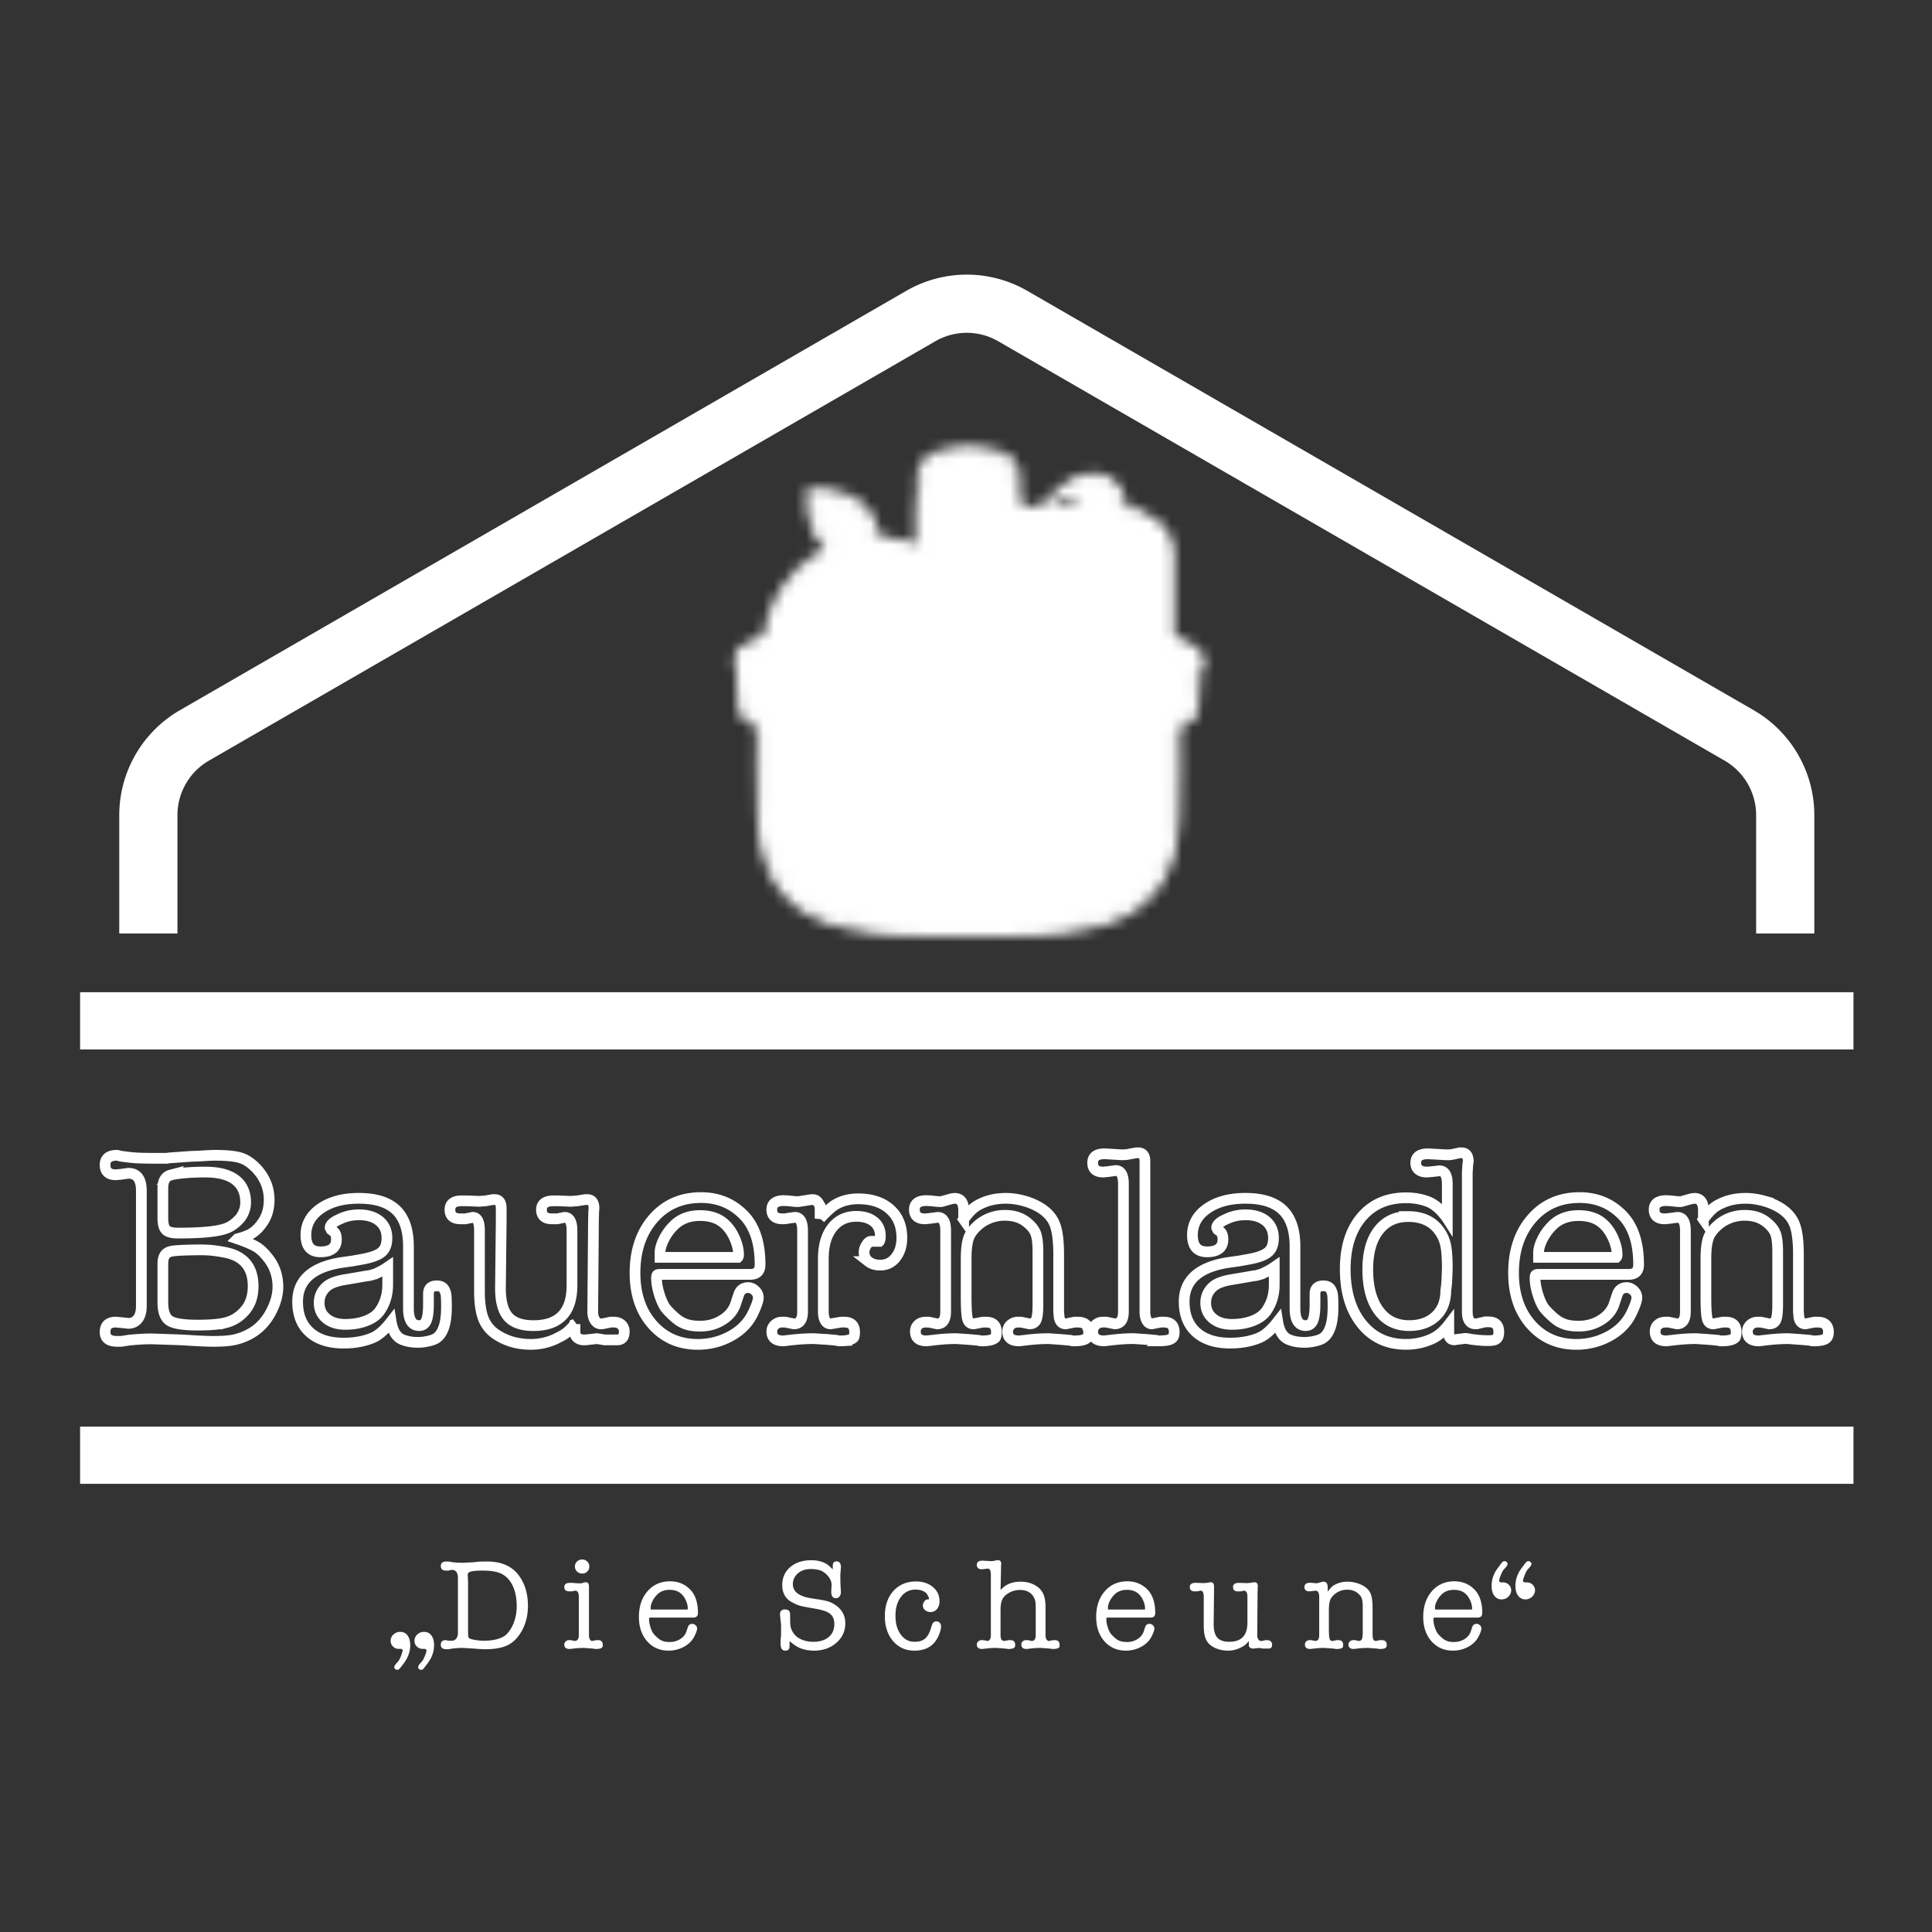 <svg xmlns="http://www.w3.org/2000/svg" viewBox="0 0 180 180"><rect x="0" y="0" width="180" height="180" fill="#333333" stroke="none"/><defs><clipPath id="g"><path d="M68.982 39.248v19.989c0 1.893 9.514 3.427 21.25 3.427s21.25-1.535 21.25-3.427V39.248h-42.5Z" style="fill:none"/></clipPath><filter id="d" color-interpolation-filters="sRGB" filterUnits="userSpaceOnUse"><feColorMatrix values="-1 0 0 0 1 0 -1 0 0 1 0 0 -1 0 1 0 0 0 1 0"/></filter><style>.l,.m{fill:#fff}.m,.o,.q{stroke:#565656}.o{stroke-linecap:round}.o,.q,.r{fill:none}.r{stroke:#fff}</style><mask id="c" x="66.611" y="39.248" width="47.242" height="48.08" maskUnits="userSpaceOnUse"><g style="filter:url(#d)"><g id="e"><path class="m" d="m89.263 55.526 8.997-8.997M71.038 65.578c0 9.083-.604 13.74 2.056 17.137 2.716 3.469 7.673 4.113 17.137 4.113s14.421-.644 17.137-4.113c2.66-3.397 2.056-8.054 2.056-17.137H71.037Z"/><g id="f"><path class="o" d="m73.833 71.574 1.982.5M80.481 72.796l4.075.204M73.222 76.352l2.297.407M80.167 77.519l4.074.259M95.963 72.944l3.907-.129M96.093 77.741l4.018-.185M104.444 72.056l2-.537M105.056 76.815l2.055-.5M103.407 81.815l1.723-.426M95.296 82.574l3.685-.13M75.241 81.259l1.87.537M81.352 82.389l3.667.222"/></g><path class="m" d="M87.49 65.578c0 9.083-.086 13.74.294 17.137.388 3.469 1.096 4.113 2.448 4.113s2.06-.644 2.448-4.113c.38-3.397.294-8.054.294-17.137H87.49Z"/><path d="m68.982 61.294.343 4.798c0 1.862 9.36 3.372 20.907 3.372s20.907-1.51 20.907-3.372l.343-4.798h-42.5Z" style="stroke-linejoin:round;stroke:#565656;fill:#fff"/><ellipse class="m" cx="90.232" cy="61.294" rx="21.25" ry="3.427"/><g style="clip-path:url(#g)"><path class="m" d="M93.086 42.549a9.368 9.368 0 0 0-5.709 0 2.057 2.057 0 0 0-1.43 1.959v22.491h8.569V44.508c0-.894-.578-1.686-1.43-1.959Z"/><path class="m" d="M93.086 45.291a9.368 9.368 0 0 0-5.709 0 2.057 2.057 0 0 0-1.43 1.959v22.491h8.569V47.25c0-.894-.578-1.686-1.43-1.959Z"/><path class="l" d="M88.175 67.463V51.734a4.096 4.096 0 0 1 3.457-4.06 44.935 44.935 0 0 1 7.149-.574c2.341 0 4.701.186 7.013.552l.16.025a4.094 4.094 0 0 1 3.471 4.062v15.724h-21.25Z"/><path class="m" d="m105.634 49.708-.161-.026a42.773 42.773 0 0 0-13.513.021 2.056 2.056 0 0 0-1.728 2.03v13.673h17.137V51.739a2.056 2.056 0 0 0-1.735-2.031Z"/><path class="m" d="m105.634 53.136-.161-.026a42.773 42.773 0 0 0-13.513.021 2.056 2.056 0 0 0-1.728 2.03v13.673h17.137V55.167a2.056 2.056 0 0 0-1.735-2.031Z"/><path class="m" d="m103.035 56.846-.116-.018c-3.223-.511-5.136-.506-8.358.015a1.48 1.48 0 0 0-1.244 1.462v9.844h10.968v-9.84a1.48 1.48 0 0 0-1.249-1.462Z"/><circle class="l" cx="81.663" cy="60.608" r="10.625"/><path class="l" d="M81.663 52.142c-2.366 0-4.581.784-6.132 2.334-1.551 1.551-2.334 3.765-2.334 6.132s.784 4.581 2.334 6.132c1.551 1.551 3.765 2.334 6.132 2.334s4.581-.784 6.132-2.334c1.551-1.551 2.334-3.765 2.334-6.132s-.784-4.581-2.334-6.132c-1.551-1.551-3.765-2.334-6.132-2.334Z"/><path class="q" d="M81.663 52.142c-2.366 0-4.581.784-6.132 2.334-1.551 1.551-2.334 3.765-2.334 6.132s.784 4.581 2.334 6.132c1.551 1.551 3.765 2.334 6.132 2.334s4.581-.784 6.132-2.334c1.551-1.551 2.334-3.765 2.334-6.132s-.784-4.581-2.334-6.132c-1.551-1.551-3.765-2.334-6.132-2.334Z"/><path class="m" d="M81.663 52.04s-2.932.219-4.605-1.454-1.454-4.605-1.454-4.605 2.932-.219 4.605 1.454 1.454 4.605 1.454 4.605Z"/><path d="M78.632 56.153a8.505 8.505 0 0 0-1.253 4.456" style="stroke-linejoin:round;fill:none;stroke-linecap:round;stroke:#565656"/></g><path class="l" d="M88.175 63.268v1.428c.681.011 1.358.024 2.057.024 2.356 0 4.62-.063 6.738-.177l5.138-4.731c2.714-2.499 4.35-6.136 4.489-9.977l.01-.247c.02-.457.046-1.07.005-1.747a4.17 4.17 0 0 0-.656-.165l-.16-.025a44.861 44.861 0 0 0-6.964-.551s-.169.239-.163.77a12.766 12.766 0 0 1-3.336 7.645l-7.156 7.753Z"/><path class="q" d="M111.482 61.294c0 1.893-9.514 3.427-21.25 3.427s-21.25-1.535-21.25-3.427"/><path class="m" d="M104.541 49.762c.042-1.167.257-3.577-1.171-4.662-1.325-1.007-3.148-.533-5.111 1.43.62-.62 2.465-1.944 2.465 1.411v.001a14.78 14.78 0 0 1-3.881 8.969l-7.581 8.212a1.37 1.37 0 1 0 1.938 1.939l9.513-8.761c2.37-2.182 3.71-5.319 3.827-8.539Z"/></g></g></mask></defs><g id="a"><path class="l" d="M66.667 39.248h47.111V90H66.667z" style="mask:url(#c)" id="b"/></g><g id="h"><path class="l" d="M7.462 132.914h165.222v5.333H7.462zM7.462 92.444h165.222v5.333H7.462zM16.533 86.969V75.938a5.867 5.867 0 0 1 2.925-5.066l67.69-39.081a5.854 5.854 0 0 1 5.85 0l67.691 39.081a5.867 5.867 0 0 1 2.925 5.066v11.031h5.422V75.938c0-4.014-2.159-7.754-5.635-9.761L95.709 27.096c-1.711-.988-3.66-1.51-5.636-1.51s-3.924.522-5.636 1.51l-67.69 39.081a11.303 11.303 0 0 0-5.636 9.761v11.031h5.422Z"/></g><g id="i"><path class="l" d="M37.141 153.621a.718.718 0 0 1-.528-.22.736.736 0 0 1-.22-.539v-.066a.834.834 0 0 1 .297-.545.889.889 0 0 1 .594-.214c.286 0 .514.11.682.329.169.219.253.523.253.91 0 .592-.194 1.147-.583 1.667l-.308.406a1.076 1.076 0 0 1-.187.186.256.256 0 0 1-.143.044c-.044 0-.099-.023-.165-.071a.224.224 0 0 1-.099-.191c0-.081.062-.193.187-.339l.154-.164c.044-.051.084-.109.121-.175.037-.066.088-.175.154-.329.11-.306.165-.481.165-.525 0-.109-.077-.164-.231-.164h-.143Zm2.233 0c-.213 0-.393-.073-.539-.22s-.22-.326-.22-.539v-.066a.834.834 0 0 1 .297-.545.887.887 0 0 1 .594-.214c.286 0 .513.11.682.329.168.219.253.523.253.91 0 .592-.194 1.147-.583 1.667l-.308.406a.677.677 0 0 1-.17.186.283.283 0 0 1-.148.044.413.413 0 0 1-.165-.055.259.259 0 0 1-.11-.208c0-.081.062-.193.187-.339l.154-.164c.044-.051.084-.109.121-.175.037-.066.088-.175.154-.329.11-.277.165-.452.165-.525 0-.109-.077-.164-.231-.164h-.132ZM41.783 153.654h-.187c-.352 0-.528-.136-.528-.407 0-.293.158-.44.473-.44l.231.055h.319a.502.502 0 0 0 .418-.198c.103-.132.154-.319.154-.561v-5.071c0-.513-.191-.77-.572-.77l-.319.066h-.231c-.315 0-.473-.143-.473-.429 0-.279.176-.418.528-.418h.187l.352.06c.161.024.355.041.583.049l.363.012 1.1-.055c.212-.029.409-.048.588-.055s.379-.011.6-.011c1.43 0 2.46.492 3.091 1.476.484.727.726 1.612.726 2.655 0 .844-.176 1.595-.528 2.252s-.789 1.12-1.309 1.388c-.521.269-1.229.402-2.123.402-.301 0-.664-.021-1.089-.061l-1.045-.061c-.257 0-.576.02-.957.061l-.352.061Zm1.793-6.907.033.617v4.573c0 .147.002.285.006.413.003.129.042.226.115.292.066.037.15.066.253.088.345.088.722.132 1.133.132.396 0 .763-.041 1.1-.121.337-.081.609-.195.814-.342.132-.096.262-.228.39-.396s.248-.367.357-.595a4.31 4.31 0 0 0 .363-1.774 5.16 5.16 0 0 0-.132-1.195 3.328 3.328 0 0 0-.407-.998c-.257-.404-.581-.69-.974-.859-.392-.169-.937-.253-1.633-.253-.55 0-.935.033-1.155.099-.176.044-.264.151-.264.32ZM54.935 153.57l-.541-.037a8.21 8.21 0 0 0-1.015.066l-.298.033c-.338 0-.507-.138-.507-.413 0-.116.044-.213.132-.293s.194-.12.319-.12h.143l.374.077c.257 0 .385-.18.385-.539v-3.564c0-.389-.114-.583-.341-.583l-.319.066h-.22c-.315 0-.473-.134-.473-.401 0-.26.177-.391.53-.391h.21l.553.044h.298l.332-.099h.088c.191 0 .288.132.288.396v4.532c0 .162.027.292.081.391.054.099.128.148.222.148l.389-.077h.141c.303 0 .455.147.455.44 0 .118-.022.198-.066.242-.081.095-.272.143-.574.143a.415.415 0 0 1-.166-.025l-.419-.037Zm-1.371-7.627a.61.61 0 0 1 .198-.462.677.677 0 0 1 .484-.187.65.65 0 0 1 .462.187.61.61 0 0 1 .198.462.641.641 0 0 1-.66.66.677.677 0 0 1-.484-.187.623.623 0 0 1-.198-.473ZM64.08 151.619c.065-.22.207-.33.424-.33a.44.44 0 0 1 .304.132c.094.088.141.19.141.308 0 .081-.031.202-.093.363a3.746 3.746 0 0 1-.215.462c-.213.374-.533.673-.962.896s-.893.335-1.392.335c-.814 0-1.478-.29-1.991-.869-.514-.579-.77-1.338-.77-2.277 0-.975.268-1.771.803-2.387.535-.616 1.236-.924 2.101-.924.689 0 1.272.216 1.749.649.564.492.847 1.258.847 2.299 0 .286-.144.429-.43.429h-3.97c-.066 0-.108.009-.127.028-.018.018-.027.064-.027.137 0 .198.037.422.111.671.074.25.162.455.266.616.088.117.214.25.376.396.162.147.299.242.41.286.185.095.436.143.752.143.376 0 .712-.095 1.007-.286.295-.19.487-.44.576-.748l.11-.33Zm-3.454-1.859v.198h3.42c.022-.022.033-.059.033-.11 0-.229-.059-.474-.176-.736a1.802 1.802 0 0 0-.44-.625c-.264-.243-.624-.365-1.078-.365-.484 0-.873.15-1.166.451a2.238 2.238 0 0 0-.429.6c-.11.224-.165.42-.165.588ZM77.588 146.218v-.363c0-.256.117-.385.352-.385.271 0 .407.187.407.561l-.055.671.008.814.047.803c0 .168-.043.308-.129.418s-.2.165-.343.165c-.287 0-.43-.205-.43-.614l.011-.175.022-.449c0-.336-.15-.653-.451-.953-.206-.197-.4-.329-.583-.394a2.806 2.806 0 0 0-.924-.132c-.477 0-.871.134-1.182.402a1.306 1.306 0 0 0-.468 1.039c0 .206.064.4.192.583.128.184.339.337.633.462.19.081.374.139.55.176.176.037.499.09.968.16s.815.145 1.04.226c.224.081.457.209.698.385.535.411.803.954.803 1.628 0 .726-.279 1.331-.836 1.815-.558.484-1.254.726-2.09.726a3.72 3.72 0 0 1-1.094-.167c-.363-.111-.753-.353-1.172-.724v.484c0 .271-.134.407-.401.407-.29 0-.435-.213-.435-.638v-.286c0-.073.015-.238.044-.495v-.99l-.099-.935v-.044c0-.301.157-.451.473-.451.213 0 .356.078.429.232a.642.642 0 0 1 .033.155 2.5 2.5 0 0 1 .011.255v.344c0 .303.02.535.061.698.04.163.116.325.226.488.168.266.419.473.753.621.333.148.706.222 1.117.222.601 0 1.078-.147 1.43-.441s.528-.695.528-1.203c0-.493-.172-.842-.517-1.048-.22-.154-.669-.291-1.348-.408s-1.115-.202-1.309-.254a3.356 3.356 0 0 1-.688-.287c-.66-.324-.99-.872-.99-1.644 0-.691.249-1.25.748-1.677.499-.426 1.158-.64 1.98-.64.33 0 .656.051.979.154.183.066.343.145.479.236.135.092.31.248.522.468ZM86.487 148.748l-.088-.176c-.081-.146-.22-.262-.418-.347a1.732 1.732 0 0 0-.682-.126c-.558 0-1.008.225-1.353.673s-.517 1.04-.517 1.775c0 .713.165 1.293.495 1.742.33.449.755.673 1.276.673.418 0 .744-.098.979-.293.235-.195.422-.525.561-.99.059-.236.125-.398.198-.487a.38.38 0 0 1 .308-.133c.125 0 .228.044.308.132a.468.468 0 0 1 .121.33c0 .169-.042.374-.126.616a2.983 2.983 0 0 1-.313.649c-.425.667-1.107 1.001-2.046 1.001-.814 0-1.476-.299-1.986-.896s-.764-1.37-.764-2.315c0-.975.266-1.758.797-2.349s1.234-.885 2.106-.885c.638 0 1.162.172 1.573.517.411.345.616.788.616 1.331 0 .293-.079.534-.236.721s-.361.28-.61.28a.744.744 0 0 1-.495-.176.538.538 0 0 1-.209-.429c0-.11.029-.212.088-.308.103-.176.22-.264.352-.264h.11l.011-.077v-.088l-.055-.099ZM93.219 148.132a3.001 3.001 0 0 1 .539-.446c.366-.216.806-.324 1.32-.324.564 0 1.052.132 1.463.395.301.19.521.441.66.752.139.312.209.719.209 1.224v2.613c0 .161.029.291.088.39.059.099.136.148.231.148l.396-.077h.143c.301 0 .451.147.451.44 0 .125-.015.206-.044.242-.096.095-.29.143-.583.143a.498.498 0 0 1-.176-.025l-.407-.037-.55-.037c-.323 0-.66.022-1.012.066l-.297.033c-.33 0-.495-.138-.495-.413 0-.123.042-.223.126-.298a.464.464 0 0 1 .324-.114h.143l.374.077c.249 0 .374-.179.374-.538v-2.535c0-.278-.015-.49-.044-.636s-.084-.285-.165-.417c-.257-.417-.678-.625-1.265-.625-.381 0-.729.095-1.045.285-.279.161-.475.357-.588.587-.114.23-.17.55-.17.96v2.381c0 .359.117.538.352.538l.407-.077h.143c.308 0 .462.147.462.44 0 .118-.022.198-.066.242-.081.095-.271.143-.572.143a.413.413 0 0 1-.165-.025l-.418-.037-.539-.037c-.323 0-.66.022-1.012.066l-.297.033c-.337 0-.506-.138-.506-.413 0-.116.044-.213.132-.293s.194-.12.319-.12h.143l.396.077c.095 0 .172-.048.231-.143s.088-.227.088-.396v-5.621c0-.389-.099-.583-.297-.583l-.319.044-.22.022c-.315 0-.473-.135-.473-.407 0-.264.176-.396.528-.396l.209.011.561.033c.132 0 .227-.008.286-.025l.308-.063h.088c.198 0 .297.125.297.377l-.022.133v.377l-.044 1.885ZM106.683 151.619c.065-.22.207-.33.424-.33a.44.44 0 0 1 .304.132c.094.088.141.19.141.308 0 .081-.031.202-.093.363a3.746 3.746 0 0 1-.215.462c-.213.374-.533.673-.962.896s-.893.335-1.392.335c-.814 0-1.478-.29-1.991-.869-.514-.579-.77-1.338-.77-2.277 0-.975.268-1.771.803-2.387.535-.616 1.236-.924 2.101-.924.689 0 1.272.216 1.749.649.564.492.847 1.258.847 2.299 0 .286-.144.429-.43.429h-3.97c-.066 0-.108.009-.127.028-.018.018-.027.064-.027.137 0 .198.037.422.111.671.074.25.162.455.266.616.088.117.214.25.376.396.162.147.299.242.41.286.185.095.436.143.752.143.376 0 .712-.095 1.007-.286.295-.19.487-.44.576-.748l.11-.33Zm-3.454-1.859v.198h3.42c.022-.022.033-.059.033-.11 0-.229-.059-.474-.176-.736a1.802 1.802 0 0 0-.44-.625c-.264-.243-.624-.365-1.078-.365-.484 0-.873.15-1.166.451a2.238 2.238 0 0 0-.429.6c-.11.224-.165.42-.165.588ZM116.352 152.895c-.14.162-.253.279-.342.352a1.79 1.79 0 0 1-.353.22 2.57 2.57 0 0 1-1.246.319c-.544 0-1.026-.128-1.445-.385a1.484 1.484 0 0 1-.628-.709c-.125-.297-.188-.717-.188-1.26v-2.651c0-.389-.099-.583-.297-.583l-.319.066h-.22c-.308 0-.462-.134-.462-.401 0-.26.172-.391.517-.391h.22l.55.022.286-.022.308-.055h.088c.19 0 .286.129.286.386v.496l-.033 3.02c0 .581.114 1 .341 1.257.228.257.598.386 1.111.386 1.129 0 1.694-.592 1.694-1.775v-2.403c0-.39-.11-.584-.33-.584l-.319.066h-.231c-.308 0-.462-.134-.462-.401 0-.26.18-.391.539-.391h.198l.55.022.297-.022.341-.055h.088c.198 0 .297.128.297.385l-.011.121-.011.374-.033 4.048a.7.7 0 0 0 .099.385c.066.103.154.154.264.154h.055l.374-.077h.143c.132 0 .24.038.324.112a.389.389 0 0 1 .126.305c0 .242-.103.364-.308.364h-.561l-.33-.055-.495.055h-.088a.43.43 0 0 1-.275-.088.28.28 0 0 1-.11-.231v-.374ZM123.7 148.286c.146-.2.278-.353.396-.456.117-.104.264-.193.44-.268.3-.133.642-.2 1.023-.2.256 0 .519.037.787.11.268.073.504.173.709.297.315.191.531.432.649.722.117.291.176.733.176 1.328v2.524l.022.253c.037.191.133.287.288.287l.388-.077h.145c.318 0 .477.147.477.44a.393.393 0 0 1-.066.242c-.081.095-.271.143-.57.143a.367.367 0 0 1-.165-.025l-.417-.037-.538-.037c-.322 0-.658.022-1.009.066l-.296.033c-.336 0-.505-.138-.505-.413 0-.116.044-.213.131-.293a.451.451 0 0 1 .316-.12h.142l.371.077c.146 0 .244-.059.294-.176.051-.118.076-.342.076-.673v-2.315c0-.368-.031-.636-.093-.805-.062-.169-.189-.331-.379-.485-.257-.213-.58-.319-.968-.319-.403 0-.763.114-1.078.342-.256.198-.427.402-.511.612-.084.209-.126.531-.126.965v1.643c0 .515.02.846.061.993.04.147.13.22.27.22l.407-.077h.143c.301 0 .451.147.451.44a.55.55 0 0 1-.044.242c-.096.095-.29.143-.583.143a.364.364 0 0 1-.165-.025l-.418-.037-.55-.037c-.323 0-.66.022-1.012.066l-.297.033c-.33 0-.495-.138-.495-.413 0-.123.042-.223.126-.298a.464.464 0 0 1 .324-.114h.143l.363.077c.249 0 .374-.18.374-.539v-3.564c0-.389-.118-.583-.352-.583l-.33.044-.22.022c-.315 0-.473-.136-.473-.407 0-.264.179-.396.539-.396l.198.011c.234.029.385.041.451.033l.462-.129.121-.014c.264 0 .396.179.396.536v.388ZM137.153 151.619c.065-.22.207-.33.424-.33a.44.44 0 0 1 .304.132c.094.088.141.19.141.308 0 .081-.031.202-.093.363a3.746 3.746 0 0 1-.215.462c-.213.374-.533.673-.962.896s-.893.335-1.392.335c-.814 0-1.478-.29-1.991-.869-.514-.579-.77-1.338-.77-2.277 0-.975.268-1.771.803-2.387.535-.616 1.236-.924 2.101-.924.689 0 1.272.216 1.749.649.564.492.847 1.258.847 2.299 0 .286-.144.429-.43.429h-3.97c-.066 0-.108.009-.127.028-.018.018-.027.064-.027.137 0 .198.037.422.111.671.074.25.162.455.266.616.088.117.214.25.376.396.162.147.299.242.41.286.185.095.436.143.752.143.376 0 .712-.095 1.007-.286.295-.19.487-.44.576-.748l.11-.33Zm-3.454-1.859v.198h3.42c.022-.022.033-.059.033-.11 0-.229-.059-.474-.176-.736a1.802 1.802 0 0 0-.44-.625c-.264-.243-.624-.365-1.078-.365-.484 0-.873.15-1.166.451a2.238 2.238 0 0 0-.429.6c-.11.224-.165.42-.165.588ZM140.046 147.428c.198 0 .373.071.523.214.15.143.225.317.225.522v.077a.918.918 0 0 1-.302.55.854.854 0 0 1-.588.22.806.806 0 0 1-.682-.341c-.169-.228-.253-.532-.253-.913 0-.609.194-1.166.583-1.672l.308-.418a.821.821 0 0 1 .171-.181.288.288 0 0 1 .159-.039c.029 0 .081.019.154.055.073.059.11.128.11.209s-.062.194-.187.341l-.154.165c-.044.051-.084.11-.121.176a3.9 3.9 0 0 0-.154.33c-.11.264-.165.44-.165.528 0 .117.077.176.231.176h.143Zm2.222 0a.72.72 0 0 1 .528.22c.147.146.22.319.22.517v.077a.92.92 0 0 1-.303.55.854.854 0 0 1-.588.22.807.807 0 0 1-.682-.341c-.169-.228-.253-.532-.253-.913 0-.609.194-1.166.583-1.672l.308-.418.143-.154a.278.278 0 0 1 .187-.066.31.31 0 0 1 .154.055c.081.066.121.136.121.209s-.066.187-.198.341l-.154.165c-.044.051-.084.11-.121.176s-.088.176-.154.33c-.11.293-.165.469-.165.528 0 .117.077.176.231.176h.143Z"/></g><g id="j"><g id="k"><path class="r" d="M22.117 115.419c.776.266 1.352.508 1.724.726.373.218.73.546 1.072.983.652.781.979 1.702.979 2.763 0 .578-.132 1.183-.396 1.815s-.602 1.174-1.013 1.627a4.62 4.62 0 0 1-1.457 1.077c-.466.219-.92.367-1.363.445-.443.077-1.053.117-1.829.117-.419 0-1.095-.027-2.027-.082a45.032 45.032 0 0 0-1.678-.082l-2.027-.07c-.559 0-1.243.039-2.05.116l-.746.117h-.396c-.746 0-1.119-.287-1.119-.862 0-.621.334-.932 1.002-.932l.489.046.676.07c.373 0 .667-.14.885-.419.217-.279.326-.676.326-1.188v-10.742c0-1.087-.404-1.631-1.211-1.631l-.676.093-.489.046c-.668 0-1.002-.306-1.002-.919 0-.599.373-.898 1.119-.898l.396.093.746.093c.311.038.652.062 1.025.075.373.012.8.019 1.282.019h1.165c.187-.031.318-.046.396-.046l1.934-.14c.248 0 .613-.015 1.095-.046s.847-.047 1.095-.047c1.103 0 1.911.086 2.423.256.513.171 1.017.528 1.515 1.072.729.824 1.095 1.763 1.095 2.819 0 .932-.264 1.717-.792 2.354a3.114 3.114 0 0 1-.839.78c-.295.179-.738.346-1.328.501Zm-6.221-5.941c-.481.125-.722.536-.722 1.235v2.773c0 .544.097.913.291 1.106.194.195.571.292 1.13.292 1.972 0 3.371-.117 4.194-.35.606-.155 1.149-.52 1.631-1.095.311-.45.466-.916.466-1.398 0-.932-.319-1.639-.956-2.12s-1.569-.722-2.796-.722c-.714 0-1.371.027-1.969.082-.598.054-1.021.12-1.27.198Zm-.349 7.271c-.249.187-.373.506-.373.958v3.624c0 .873.209 1.445.629 1.718.419.272 1.297.409 2.633.409 1.149 0 2.023-.078 2.621-.233a3.334 3.334 0 0 0 1.549-.889c.652-.623.979-1.457.979-2.501 0-1.683-.8-2.719-2.4-3.109a14.903 14.903 0 0 0-1.247-.21c-.38-.047-.804-.07-1.27-.07-.357 0-.785.008-1.282.023s-.889.039-1.177.07c-.288.031-.509.101-.664.21ZM32.835 117.484l.909-.163c.854-.155 1.452-.372 1.794-.651.341-.279.512-.721.512-1.326 0-.666-.233-1.193-.699-1.581-.466-.387-1.103-.582-1.911-.582-.637 0-1.228.132-1.771.394-.605.262-.909.532-.909.81l.093.185.187.139c.202.139.303.394.303.763 0 .772-.497 1.158-1.491 1.158-.901 0-1.351-.518-1.351-1.554 0-1.02.458-1.847 1.375-2.481.917-.634 2.104-.951 3.565-.951 1.569 0 2.729.369 3.483 1.104.753.736 1.13 1.864 1.13 3.384v5.767c0 1.069.334 1.604 1.002 1.604.311 0 .532-.155.664-.466.132-.311.198-.815.198-1.514v-.979c0-.497.26-.746.781-.746.398 0 .651.163.758.49.061.124.1.295.115.512.016.218.023.552.023 1.002 0 1.476-.311 2.431-.932 2.866-.156.108-.404.202-.746.279a4.317 4.317 0 0 1-.956.117c-.528 0-.979-.07-1.352-.21-.621-.186-1.01-.761-1.165-1.724-.591.761-1.15 1.258-1.678 1.491-.792.341-1.709.513-2.75.513-1.352 0-2.404-.337-3.157-1.011-.753-.674-1.13-1.624-1.13-2.849 0-1.969 1.32-3.178 3.961-3.628l1.142-.163Zm3.286 2.206v-1.638c-.203.14-.394.257-.573.351s-.37.187-.573.281a13.28 13.28 0 0 0-.351.105 2.06 2.06 0 0 1-.444.082l-1.076.187-1.122.188c-.733.14-1.255.351-1.567.632-.452.406-.678.905-.678 1.498 0 .609.222 1.096.666 1.463s1.033.55 1.766.55c.686 0 1.31-.101 1.871-.304.562-.203.99-.491 1.286-.866.53-.718.795-1.56.795-2.527ZM53.572 123.364a6.87 6.87 0 0 1-.724.746 3.849 3.849 0 0 1-.748.466 5.431 5.431 0 0 1-2.64.676c-1.152 0-2.173-.272-3.06-.816-.623-.373-1.067-.874-1.332-1.502-.265-.629-.397-1.519-.397-2.668v-5.615c0-.823-.21-1.235-.629-1.235l-.676.14H42.9c-.652 0-.979-.283-.979-.851 0-.551.365-.827 1.095-.827h.466l1.165.047.605-.047.653-.116h.186c.404 0 .606.272.606.817v1.05l-.07 6.397c0 1.23.241 2.117.722 2.662.481.544 1.266.817 2.354.817 2.392 0 3.588-1.253 3.588-3.76v-5.091c0-.825-.233-1.238-.699-1.238l-.676.14h-.489c-.652 0-.979-.283-.979-.851 0-.551.38-.827 1.142-.827h.419l1.165.047.629-.047.722-.116h.187c.419 0 .629.272.629.815l-.023.256-.023.792-.07 8.574c0 .326.07.598.209.816.14.217.326.326.56.326h.116l.792-.163h.303c.28 0 .509.079.688.238.178.159.268.374.268.646 0 .514-.217.771-.652.771h-1.188l-.699-.117-1.048.117h-.187c-.233 0-.427-.062-.583-.187s-.233-.287-.233-.489v-.792ZM68.81 120.662c.138-.466.438-.699.897-.699.23 0 .445.093.644.28.2.187.299.404.299.652 0 .171-.066.428-.198.769a8.025 8.025 0 0 1-.454.979c-.451.792-1.13 1.425-2.039 1.899s-1.892.711-2.948.711c-1.724 0-3.13-.614-4.217-1.841s-1.631-2.834-1.631-4.823c0-2.065.567-3.751 1.701-5.056s2.617-1.957 4.451-1.957c1.459 0 2.694.458 3.705 1.375 1.196 1.041 1.794 2.665 1.794 4.87 0 .606-.304.909-.911.909h-8.409c-.14 0-.229.02-.269.059s-.058.136-.058.291c0 .419.078.894.234 1.421.156.528.344.963.562 1.305.188.249.453.528.797.839.344.311.633.513.868.606.391.202.922.303 1.594.303.797 0 1.508-.202 2.133-.606.625-.403 1.031-.932 1.219-1.584l.234-.699Zm-7.316-3.938v.419h7.246c.047-.047.07-.125.07-.235 0-.484-.125-1.003-.373-1.559-.249-.555-.559-.996-.932-1.324-.559-.516-1.32-.773-2.283-.773-1.025 0-1.849.318-2.47.955a4.742 4.742 0 0 0-.909 1.27c-.233.474-.35.889-.35 1.247ZM76.406 113.532c.249-.279.482-.52.701-.722.218-.202.413-.365.584-.489.639-.419 1.395-.629 2.267-.629 1.247 0 2.236.326 2.968.979.732.652 1.098 1.538 1.098 2.656 0 .73-.186 1.336-.559 1.818-.373.481-.854.722-1.444.722-.451 0-.815-.108-1.095-.326a1.037 1.037 0 0 1-.419-.862c0-.264.078-.497.233-.699.124-.218.264-.326.419-.326h.769a.85.85 0 0 0 .07-.21c.015-.078.023-.178.023-.303 0-.56-.202-1.002-.606-1.328-.404-.326-.948-.489-1.631-.489-.948 0-1.697.354-2.249 1.06-.552.707-.827 1.666-.827 2.877v4.939c0 .358.058.637.175.839.116.202.283.303.501.303l.979-.163h.303c.637 0 .956.311.956.932 0 .265-.031.435-.093.513-.202.202-.614.303-1.235.303a.894.894 0 0 1-.35-.052l-.862-.079-1.258-.079c-.699 0-1.437.046-2.214.14l-.629.07c-.715 0-1.072-.291-1.072-.874 0-.246.093-.452.28-.621a.972.972 0 0 1 .675-.253h.303l.792.163c.543 0 .815-.381.815-1.142v-7.549c0-.823-.241-1.235-.722-1.235l-.676.093c-.093.032-.249.047-.466.047-.668 0-1.002-.287-1.002-.862 0-.559.38-.839 1.142-.839l.419.023c.497.062.815.085.956.07l1.025-.163.21-.023c.202 0 .349.046.442.14s.155.179.187.256l.117.187v1.188ZM89.779 113.602c.311-.424.59-.747.839-.966.249-.22.56-.409.932-.566.637-.283 1.359-.424 2.167-.424.543 0 1.099.078 1.666.234a5.898 5.898 0 0 1 1.503.63c.667.405 1.126.915 1.375 1.529.248.615.373 1.553.373 2.813v5.347l.047.537c.078.405.282.607.611.607l.822-.163h.306c.673 0 1.01.311 1.01.932 0 .218-.047.389-.14.513-.17.202-.573.303-1.208.303-.17 0-.287-.017-.348-.052l-.883-.079-1.138-.079c-.682 0-1.394.046-2.137.14l-.627.07c-.712 0-1.068-.291-1.068-.874 0-.246.092-.452.277-.621a.962.962 0 0 1 .67-.253h.301l.786.163c.308 0 .516-.125.624-.374s.162-.724.162-1.425v-4.904c0-.778-.066-1.347-.198-1.705-.132-.357-.4-.7-.804-1.027-.544-.452-1.227-.677-2.05-.677a3.8 3.8 0 0 0-2.284.724c-.544.42-.905.853-1.083 1.296-.179.444-.268 1.125-.268 2.043v3.48c0 1.09.042 1.791.128 2.102.085.311.276.467.571.467l.862-.163h.303c.637 0 .956.311.956.932 0 .218-.032.389-.093.513-.202.202-.614.303-1.235.303-.171 0-.288-.017-.35-.052l-.885-.079-1.165-.079c-.684 0-1.398.046-2.144.14l-.629.07c-.699 0-1.048-.291-1.048-.874 0-.261.089-.472.268-.632.178-.161.408-.241.687-.241h.303l.769.163c.528 0 .792-.381.792-1.142v-7.549c0-.823-.249-1.235-.746-1.235l-.699.093-.466.047c-.668 0-1.002-.287-1.002-.862 0-.559.38-.839 1.142-.839l.419.023c.497.062.815.085.956.07l.979-.272.256-.03c.559 0 .838.378.838 1.136v.821ZM106.804 124.794l-1.146-.079c-.686 0-1.402.046-2.15.14l-.631.07c-.717 0-1.075-.291-1.075-.874 0-.246.093-.452.28-.621a.972.972 0 0 1 .675-.253h.303l.792.163c.543 0 .815-.381.815-1.142v-11.906c0-.823-.241-1.235-.722-1.235l-.676.093-.466.047c-.668 0-1.002-.288-1.002-.862 0-.559.371-.839 1.113-.839l.441.023 1.159.07c.294 0 .502-.018.626-.053l.742-.133h.163c.417 0 .626.265.626.792v14.003c0 .342.057.618.172.827.114.21.271.315.47.315l.825-.163h.298c.641 0 .962.311.962.932 0 .249-.047.419-.14.513-.171.202-.577.303-1.215.303a.903.903 0 0 1-.351-.052l-.888-.079ZM115.432 117.484l.909-.163c.854-.155 1.452-.372 1.794-.651.341-.279.512-.721.512-1.326 0-.666-.233-1.193-.699-1.581-.466-.387-1.103-.582-1.911-.582-.637 0-1.228.132-1.771.394-.605.262-.909.532-.909.81l.093.185.187.139c.202.139.303.394.303.763 0 .772-.497 1.158-1.491 1.158-.901 0-1.351-.518-1.351-1.554 0-1.02.458-1.847 1.375-2.481.917-.634 2.104-.951 3.565-.951 1.569 0 2.729.369 3.483 1.104.753.736 1.13 1.864 1.13 3.384v5.767c0 1.069.334 1.604 1.002 1.604.311 0 .532-.155.664-.466.132-.311.198-.815.198-1.514v-.979c0-.497.26-.746.781-.746.398 0 .651.163.758.49.061.124.1.295.115.512.016.218.023.552.023 1.002 0 1.476-.311 2.431-.932 2.866-.156.108-.404.202-.746.279a4.317 4.317 0 0 1-.956.117c-.528 0-.979-.07-1.352-.21-.621-.186-1.01-.761-1.165-1.724-.591.761-1.15 1.258-1.678 1.491-.792.341-1.709.513-2.75.513-1.352 0-2.404-.337-3.157-1.011-.753-.674-1.13-1.624-1.13-2.849 0-1.969 1.32-3.178 3.961-3.628l1.142-.163Zm3.286 2.206v-1.638c-.203.14-.394.257-.573.351s-.37.187-.573.281a13.28 13.28 0 0 0-.351.105 2.06 2.06 0 0 1-.444.082l-1.076.187-1.122.188c-.733.14-1.255.351-1.567.632-.452.406-.678.905-.678 1.498 0 .609.222 1.096.666 1.463s1.033.55 1.766.55c.686 0 1.31-.101 1.871-.304.562-.203.99-.491 1.286-.866.53-.718.795-1.56.795-2.527ZM134.841 113.532v-3.215c0-.823-.245-1.235-.734-1.235l-.687.078-.474.039c-.332 0-.588-.074-.77-.222-.182-.147-.272-.361-.272-.641 0-.559.381-.839 1.142-.839l.419.023 1.258.07h.256c.093 0 .233-.018.419-.053l.606-.133h.163c.419 0 .629.272.629.815l-.046.256-.047.792v12.931c0 .761.256 1.142.769 1.142h.117l.792-.187h.303c.637 0 .955.311.955.932 0 .311-.066.524-.198.641-.132.116-.376.175-.734.175a9.57 9.57 0 0 1-1.013-.047 48.386 48.386 0 0 1-.618-.07c-.357-.078-.59-.101-.699-.07l-.769.093-.093.023c-.357 0-.536-.21-.536-.629v-.792c-.512.668-1.072 1.126-1.677 1.375a5.775 5.775 0 0 1-2.33.466c-1.709 0-3.076-.637-4.101-1.911-1.025-1.273-1.538-2.975-1.538-5.103 0-2.035.507-3.65 1.521-4.846 1.015-1.196 2.396-1.794 4.145-1.794.75 0 1.436.122 2.061.365.624.244 1.217.767 1.779 1.568Zm-3.658-.187c-1.165 0-2.082.434-2.75 1.302-.668.868-1.001 2.077-1.001 3.626 0 1.627.34 2.906 1.021 3.835.681.93 1.626 1.395 2.833 1.395 1.022 0 1.847-.291 2.474-.872s.941-1.391.941-2.43c.056-.31.093-.716.112-1.22.019-.504.028-.787.028-.849 0-.883-.046-1.565-.14-2.045a3.465 3.465 0 0 0-.513-1.279c-.637-.977-1.639-1.465-3.006-1.465ZM150.661 120.662c.138-.466.438-.699.897-.699.23 0 .445.093.644.28.2.187.299.404.299.652 0 .171-.066.428-.198.769a8.025 8.025 0 0 1-.454.979c-.451.792-1.13 1.425-2.039 1.899s-1.892.711-2.948.711c-1.724 0-3.13-.614-4.217-1.841s-1.631-2.834-1.631-4.823c0-2.065.567-3.751 1.701-5.056s2.617-1.957 4.451-1.957c1.459 0 2.694.458 3.705 1.375 1.196 1.041 1.794 2.665 1.794 4.87 0 .606-.304.909-.911.909h-8.409c-.14 0-.229.02-.269.059s-.058.136-.058.291c0 .419.078.894.234 1.421.156.528.344.963.562 1.305.188.249.453.528.797.839.344.311.633.513.868.606.391.202.922.303 1.594.303.797 0 1.508-.202 2.133-.606.625-.403 1.031-.932 1.219-1.584l.234-.699Zm-7.316-3.938v.419h7.246c.047-.047.07-.125.07-.235 0-.484-.125-1.003-.373-1.559-.249-.555-.559-.996-.932-1.324-.559-.516-1.32-.773-2.283-.773-1.025 0-1.849.318-2.47.955a4.742 4.742 0 0 0-.909 1.27c-.233.474-.35.889-.35 1.247ZM158.7 113.602c.311-.424.59-.747.839-.966.249-.22.56-.409.932-.566.637-.283 1.359-.424 2.167-.424.543 0 1.099.078 1.666.234a5.898 5.898 0 0 1 1.503.63c.667.405 1.126.915 1.375 1.529.248.615.373 1.553.373 2.813v5.347l.047.537c.078.405.282.607.611.607l.822-.163h.306c.673 0 1.01.311 1.01.932 0 .218-.047.389-.14.513-.17.202-.573.303-1.208.303-.17 0-.287-.017-.348-.052l-.883-.079-1.138-.079c-.682 0-1.394.046-2.137.14l-.627.07c-.712 0-1.068-.291-1.068-.874 0-.246.092-.452.277-.621a.962.962 0 0 1 .67-.253h.301l.786.163c.308 0 .516-.125.624-.374s.162-.724.162-1.425v-4.904c0-.778-.066-1.347-.198-1.705-.132-.357-.4-.7-.804-1.027-.544-.452-1.227-.677-2.05-.677a3.8 3.8 0 0 0-2.284.724c-.544.42-.905.853-1.083 1.296-.179.444-.268 1.125-.268 2.043v3.48c0 1.09.042 1.791.128 2.102.085.311.276.467.571.467l.862-.163h.303c.637 0 .956.311.956.932 0 .218-.032.389-.093.513-.202.202-.614.303-1.235.303-.171 0-.288-.017-.35-.052l-.885-.079-1.165-.079c-.684 0-1.398.046-2.144.14l-.629.07c-.699 0-1.048-.291-1.048-.874 0-.261.089-.472.268-.632.178-.161.408-.241.687-.241h.303l.769.163c.528 0 .792-.381.792-1.142v-7.549c0-.823-.249-1.235-.746-1.235l-.699.093-.466.047c-.668 0-1.002-.287-1.002-.862 0-.559.38-.839 1.142-.839l.419.023c.497.062.815.085.956.07l.979-.272.256-.03c.559 0 .838.378.838 1.136v.821Z"/></g></g></svg>